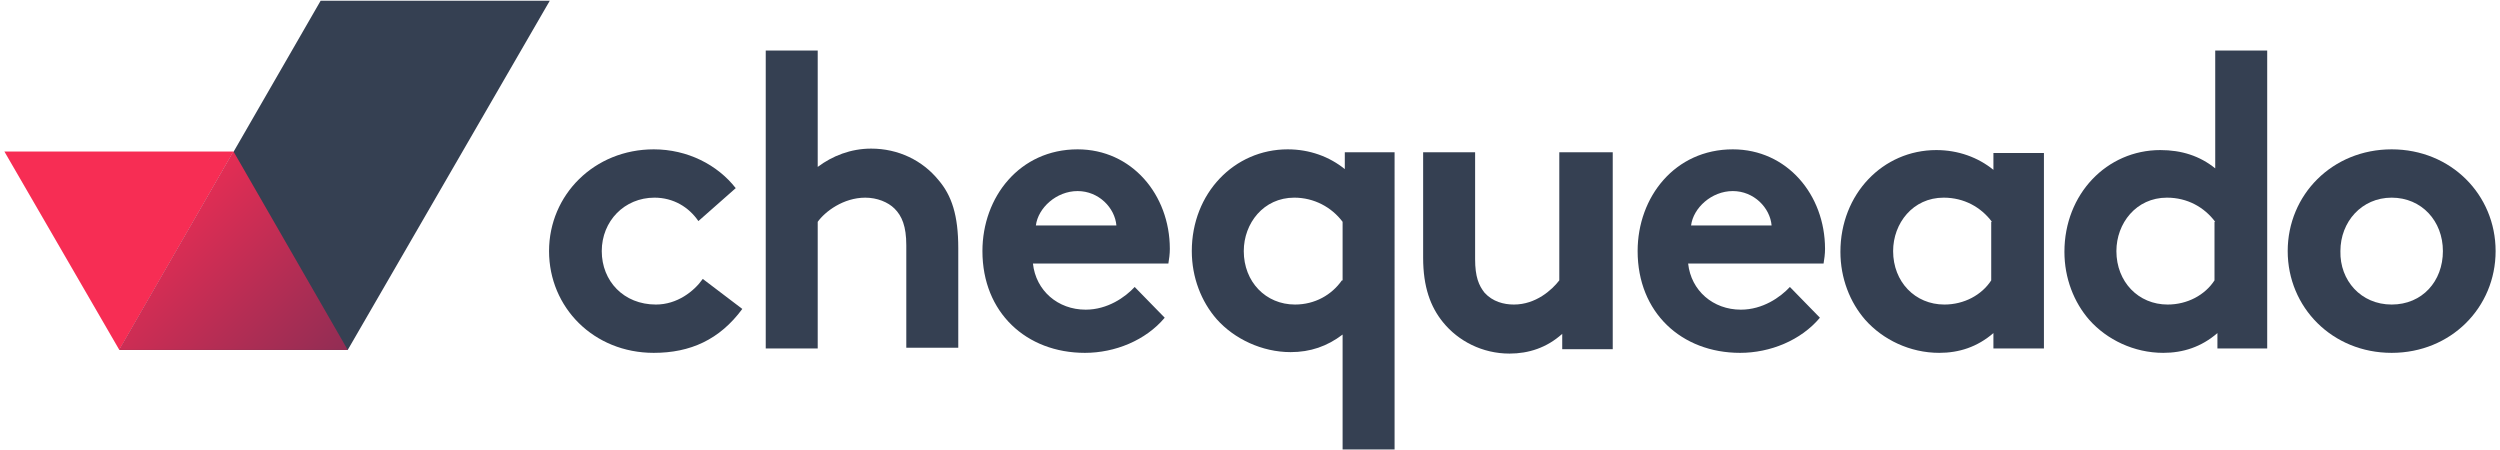 <?xml version="1.0" encoding="UTF-8"?><svg id="a" xmlns="http://www.w3.org/2000/svg" xmlns:xlink="http://www.w3.org/1999/xlink" viewBox="0 0 341.5 61.5"><defs><style>.e{fill:url(#d);}.f{fill:none;}.g{fill:#f72d54;}.h{fill:#354052;}.i{clip-path:url(#c);}</style><clipPath id="c"><polygon class="f" points="16.3 47.8 47.5 47.8 31.9 20.7 16.3 47.8"/></clipPath><linearGradient id="d" x1="-130.3" y1="388.04" x2="-129.51" y2="388.04" gradientTransform="translate(-30208.66 15108.64) rotate(-135) scale(82.58)" gradientUnits="userSpaceOnUse"><stop offset="0" stop-color="#692d54"/><stop offset=".44" stop-color="#b42d54"/><stop offset=".81" stop-color="#f72d54"/><stop offset="1" stop-color="#f72d54"/></linearGradient></defs><g id="b"><g><g><path class="h" d="M101.4,42.2c-3.1,4.2-7.1,6-12.1,6-8.2,0-14.3-6.2-14.3-13.9s6.2-13.9,14.3-13.9c4.6,0,8.7,2.1,11.2,5.3l-5.1,4.5c-1.3-1.9-3.4-3.2-6-3.2-4.1,0-7.2,3.2-7.2,7.3s3,7.3,7.4,7.3c2.9,0,5.2-1.8,6.4-3.5l5.4,4.1Z"/><path class="h" d="M111.7,47.6h-7.1V6.9h7.1v15.9c2-1.5,4.5-2.5,7.3-2.5,3.7,0,7,1.6,9.2,4.3,1.8,2.1,2.7,4.8,2.7,9.3v13.6h-7.1v-14c0-2.6-.6-4-1.6-5-.9-.9-2.4-1.5-4-1.5-3,0-5.5,1.9-6.5,3.3v17.3Z"/><path class="h" d="M159.1,43.4c-2.6,3.1-6.8,4.8-10.9,4.8-8,0-14-5.5-14-13.9,0-7.4,5.1-13.9,13-13.9,7.4,0,12.6,6.2,12.6,13.6,0,.7-.1,1.4-.2,2h-18.5c.4,3.7,3.4,6.3,7.2,6.3,3,0,5.4-1.7,6.7-3.1l4.1,4.2Zm-6.6-12.6c-.2-2.4-2.4-4.7-5.3-4.7s-5.4,2.3-5.7,4.7h11Z"/><path class="h" d="M183.7,20.8v2.3c-2.1-1.7-4.8-2.7-7.8-2.7-7.3,0-13.1,6-13.1,13.9,0,3.6,1.3,6.9,3.4,9.3,2.4,2.7,6.2,4.5,10.1,4.5,2.7,0,5-.8,7.1-2.4v15.7h7.1V20.8h-6.8Zm-.4,17.5c-1.4,2-3.7,3.3-6.4,3.3-4,0-7-3.1-7-7.3,0-3.8,2.7-7.3,6.9-7.3,2.7,0,5.1,1.3,6.6,3.3v8h-.1Z"/><path class="h" d="M220.3,20.8v26.9h-6.9v-2.1c-2.1,1.9-4.6,2.7-7.2,2.7-3.7,0-7-1.7-9.1-4.3-1.7-2.1-2.7-4.8-2.7-8.8v-14.4h7.1v14.6c0,2.4,.5,3.6,1.3,4.6,1.1,1.2,2.6,1.6,4,1.6,3,0,5.2-2,6.2-3.3V20.8h7.3Z"/><path class="h" d="M248.6,43.4c-2.6,3.1-6.8,4.8-10.9,4.8-8,0-14-5.5-14-13.9,0-7.4,5.1-13.9,13-13.9,7.4,0,12.6,6.2,12.6,13.6,0,.7-.1,1.4-.2,2h-18.5c.4,3.7,3.4,6.3,7.2,6.3,3,0,5.4-1.7,6.7-3.1l4.1,4.2Zm-6.6-12.6c-.2-2.4-2.4-4.7-5.3-4.7s-5.4,2.3-5.7,4.7h11Z"/><path class="h" d="M279.2,47.6h-6.9v-2.1c-2.2,1.9-4.7,2.7-7.4,2.7-4,0-7.7-1.8-10.1-4.5-2.1-2.4-3.4-5.7-3.4-9.3,0-7.9,5.8-13.9,13.1-13.9,3,0,5.7,1,7.8,2.7v-2.3h6.9v26.7Zm-7.1-17.3c-1.5-2-3.8-3.3-6.6-3.3-4.2,0-6.9,3.5-6.9,7.3,0,4.2,3,7.3,7,7.3,2.7,0,5.1-1.3,6.4-3.3v-8h.1Z"/><path class="h" d="M302.9,47.6v-2.1c-2.2,1.9-4.7,2.7-7.4,2.7-4,0-7.7-1.8-10.1-4.5-2.1-2.4-3.4-5.7-3.4-9.3,0-7.9,5.8-13.9,13.1-13.9,2.9,0,5.4,.8,7.5,2.5V6.9h7.1V47.6h-6.8Zm-.3-17.3c-1.5-2-3.8-3.3-6.6-3.3-4.2,0-6.9,3.5-6.9,7.3,0,4.2,3,7.3,7,7.3,2.7,0,5.1-1.3,6.4-3.3v-8h.1Z"/><path class="h" d="M326.7,20.4c8.1,0,14.2,6.2,14.2,13.9s-6.1,13.9-14.2,13.9-14.2-6.2-14.2-13.9,6.1-13.9,14.2-13.9m0,21.2c4.2,0,7-3.2,7-7.3s-2.9-7.3-7-7.3-7,3.3-7,7.3c-.1,4,2.8,7.3,7,7.3"/><polygon class="h" points="43.8 .1 16.3 47.8 47.5 47.8 75.1 .1 43.8 .1"/><polygon class="g" points="31.9 20.7 16.3 47.8 .6 20.7 31.9 20.7"/></g><g class="i"><polygon class="e" points="31.9 63.5 2.7 34.3 31.9 5.1 61.1 34.3 31.9 63.5"/></g></g></g></svg>